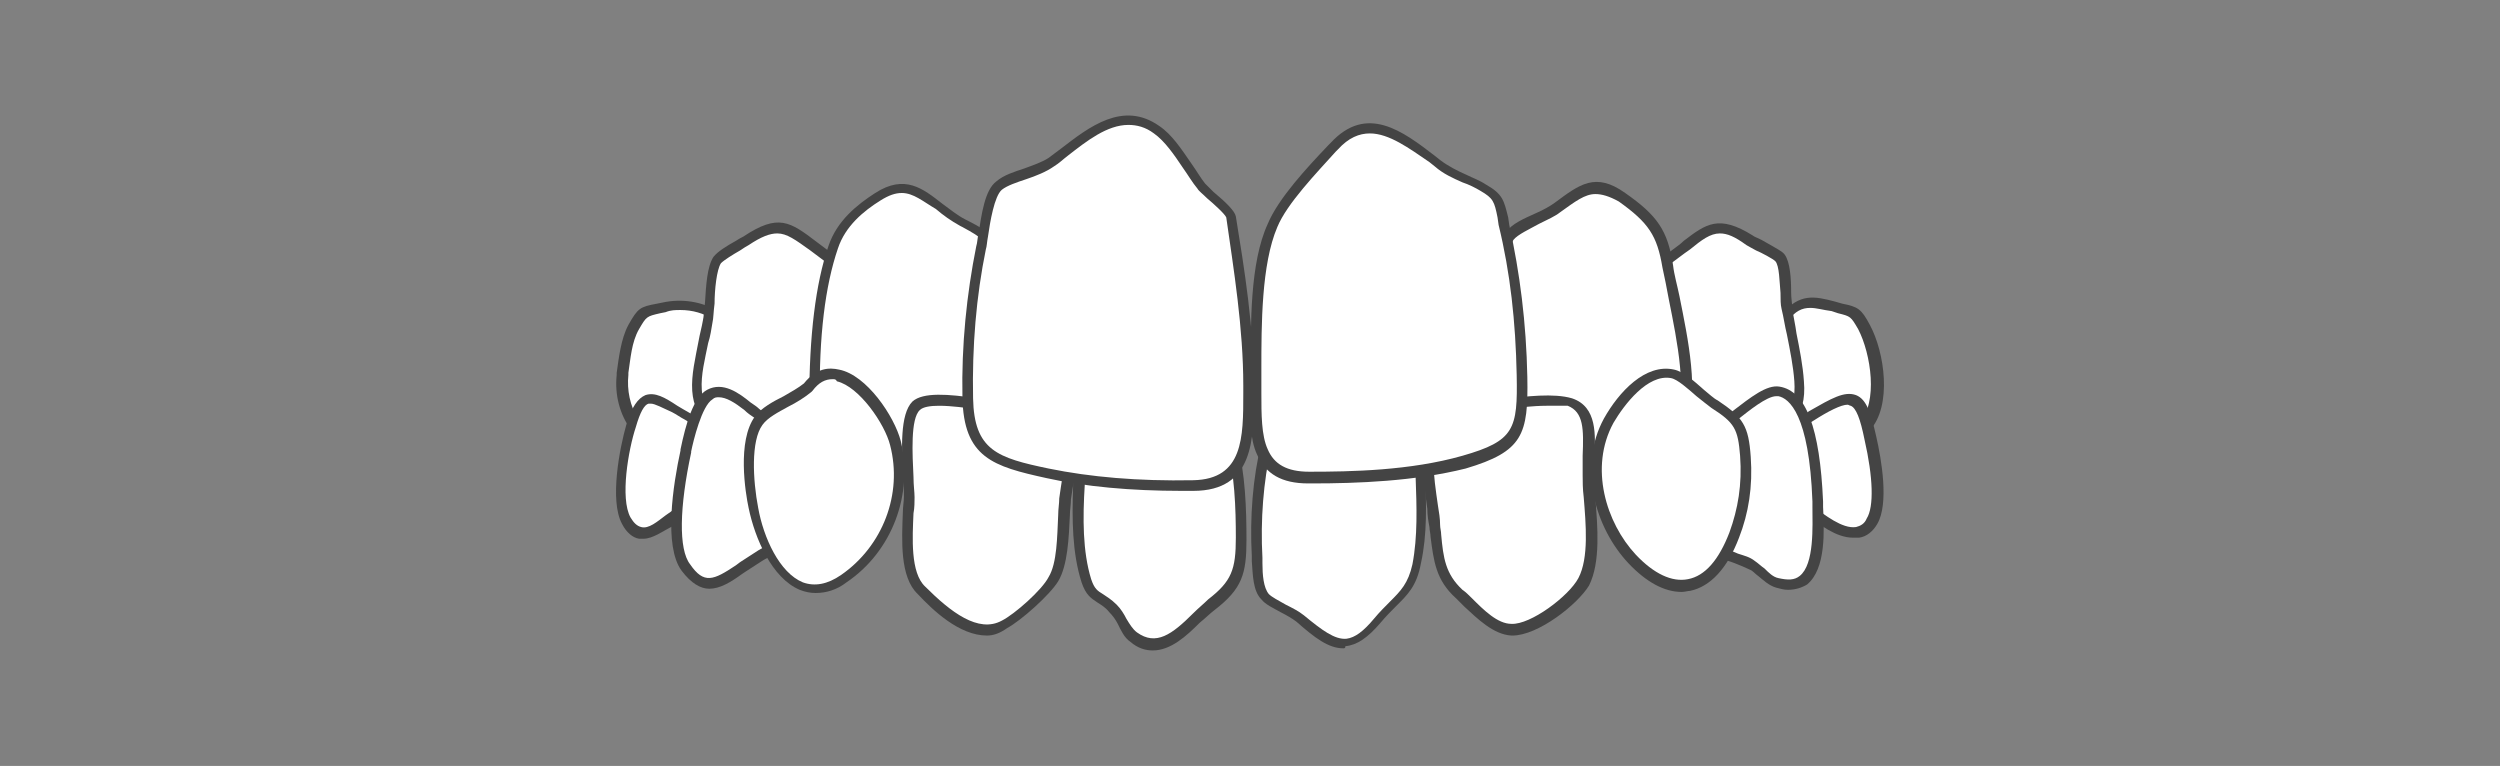 <?xml version="1.0" encoding="utf-8"?>
<!-- Generator: Adobe Illustrator 27.6.1, SVG Export Plug-In . SVG Version: 6.00 Build 0)  -->
<svg version="1.1" id="Layer_1" xmlns="http://www.w3.org/2000/svg" xmlns:xlink="http://www.w3.org/1999/xlink" x="0px" y="0px"
	 viewBox="0 0 235 72" style="enable-background:new 0 0 235 72;" xml:space="preserve">
<rect x="0" y="0" width="235" height="72" fill="#808080" stroke="none"/>
<style type="text/css">
	.st0{fill:#FFFFFF;}
	.st1{fill:#444444;}
	.st2{fill:none;}
</style>
<g>
	<g>
		<g>
			<path class="st0" d="M69.469,32.742c-0.7-3.2-4-4.6-7-3.9c-2,0.5-2,0.3-2.9,1.9c-0.7,1.3-0.9,3.1-1.1,4.5
				c-0.4,3.3,1.6,6.7,5.1,7.2c1.5,0.2,3.5-0.8,4.6-1.7C70.969,38.542,70.169,35.842,69.469,32.742z"/>
			<path class="st1" d="M64.169,43.042c-0.2,0-0.4,0-0.6,0c-3.6-0.6-6-4-5.6-7.8v-0.2c0.2-1.4,0.4-3.2,1.1-4.5
				c0.9-1.6,1.1-1.7,2.7-2l0.5-0.1c1.8-0.4,3.7-0.1,5.2,0.8c1.3,0.8,2.1,2,2.4,3.5l0.1,0.6c0.6,2.9,1.2,5.7-1.5,7.9
				C67.469,42.042,65.669,43.042,64.169,43.042z M63.969,29.142c-0.5,0-0.9,0-1.4,0.2l-0.5,0.1c-1.3,0.3-1.3,0.3-2,1.5
				c-0.7,1.2-0.8,2.8-1,4.1v0.2c-0.3,2.8,1.2,6.1,4.7,6.7c1.3,0.2,3-0.7,4.2-1.6c2.3-1.8,1.8-4.1,1.2-6.9l-0.1-0.6
				c-0.3-1.2-0.9-2.2-2-2.8C66.169,29.442,65.069,29.142,63.969,29.142z"/>
		</g>
	</g>
	<g>
		<g>
			<path class="st0" d="M82.569,37.742c-0.4-3.3-1.3-6.4-2.2-9.6c-0.8-2.9-1.1-2.8-3.4-4.5c-2.9-2.2-3.6-3-6.8-0.9
				c-0.8,0.5-2.3,1.2-2.7,1.8c-0.8,1.1-0.7,4.5-0.9,5.8c-0.3,2-1.1,4.4-1,6.4c0.2,3.2,3,3.9,5.3,5.5c3.2,2.2,4.9,3.1,8.6,0.9
				c1.5-0.9,4.4-3.6,3.1-4.9C83.069,38.342,82.569,38.142,82.569,37.742z"/>
			<path class="st1" d="M75.769,44.942c-1.8,0-3.3-0.9-5.2-2.3c-0.5-0.3-1-0.6-1.5-0.9c-1.9-1.1-3.8-2.2-4-5
				c-0.1-1.5,0.3-3.1,0.6-4.7c0.1-0.6,0.3-1.3,0.4-1.9c0.1-0.4,0.1-1,0.2-1.7c0.1-1.6,0.2-3.4,0.8-4.3c0.4-0.5,1.2-1,2.1-1.5
				c0.3-0.2,0.5-0.3,0.7-0.4c3.3-2.2,4.4-1.4,6.9,0.5l1.2,0.9c1.8,1.3,2.1,1.6,2.9,4.3l0.1,0.4c0.9,3.1,1.8,6.1,2.1,9.3l0,0
				c0,0,0.1,0.1,0.1,0.2c0.1,0.1,0.2,0.3,0.1,0.5c0.1,0.3,0.2,0.6,0.1,1c-0.2,1.8-2.8,3.8-3.7,4.3
				C78.169,44.542,76.969,44.942,75.769,44.942z M73.069,21.942c-0.7,0-1.5,0.3-2.7,1.1c-0.2,0.1-0.5,0.3-0.8,0.5
				c-0.7,0.4-1.5,0.9-1.8,1.2c-0.4,0.6-0.6,2.5-0.6,3.8c-0.1,0.7-0.1,1.4-0.2,1.8c-0.1,0.6-0.2,1.3-0.4,1.9c-0.3,1.5-0.7,3-0.6,4.4
				c0.1,2.2,1.7,3.1,3.5,4.2c0.5,0.3,1.1,0.6,1.6,1c3.1,2.1,4.7,3,8.1,0.9c1.2-0.8,3.1-2.5,3.2-3.6c0-0.2,0-0.4-0.2-0.6l-1.3-1.4
				l1.1,0.3c-0.4-3.1-1.2-5.9-2.1-8.9l0-0.3c-0.7-2.4-0.9-2.6-2.5-3.8l-1.2-0.9C74.769,22.542,73.969,21.942,73.069,21.942z"/>
		</g>
		<g>
			
				<rect x="82.673" y="37.731" transform="matrix(0.991 -0.137 0.137 0.991 -4.451 11.69)" class="st1" width="0.3" height="1"/>
		</g>
	</g>
	<g>
		<g>
			<path class="st0" d="M95.469,38.942c-0.5-4.5-0.8-9-1.9-13.5c-0.8-3.3-0.4-3.1-3.1-4.5c-2.9-1.5-4.5-4.8-7.9-2.5
				c-2,1.3-3.5,2.7-4.2,4.8c-1.4,4.3-1.8,10-1.8,14.5c0,4.7,2.6,4.8,6.6,5.2c3.1,0.3,6.4,1,9.6,1
				C95.969,43.942,95.769,41.742,95.469,38.942z"/>
			<path class="st1" d="M92.869,44.442C92.769,44.442,92.769,44.442,92.869,44.442c-2.2,0-4.4-0.3-6.5-0.6c-1.1-0.1-2.1-0.3-3.2-0.4
				h-0.5c-3.7-0.4-6.6-0.7-6.6-5.7c0-6.2,0.6-11.1,1.8-14.6c0.8-2.4,2.7-3.9,4.4-5c2.8-1.8,4.5-0.4,6.3,1c0.7,0.5,1.4,1.1,2.2,1.5
				l0.2,0.1c2.3,1.2,2.4,1.3,2.9,3.7c0.1,0.3,0.1,0.6,0.2,1c0.8,3.6,1.2,7.3,1.6,10.8c0.1,0.9,0.2,1.8,0.3,2.7
				c0.2,1.8,0.5,3.6-0.5,4.7C94.869,44.142,94.069,44.442,92.869,44.442z M84.769,18.142c-0.6,0-1.2,0.2-2,0.7c-1.6,1-3.3,2.4-4,4.5
				c-1.2,3.5-1.8,8.3-1.7,14.3c0,4.1,1.9,4.3,5.7,4.7h0.5c1.1,0.1,2.1,0.2,3.2,0.4c2.1,0.3,4.3,0.6,6.4,0.6c1,0,1.6-0.2,1.9-0.6
				c0.7-0.7,0.4-2.3,0.2-3.9l0,0c-0.1-0.9-0.2-1.8-0.3-2.7c-0.4-3.7-0.8-7.1-1.6-10.7c-0.1-0.4-0.2-0.7-0.2-1c-0.4-2-0.4-2-2.4-3.1
				l-0.2-0.1c-0.9-0.5-1.6-1-2.3-1.6C86.769,18.942,85.869,18.142,84.769,18.142z"/>
		</g>
	</g>
	<g>
		<g>
			<path class="st0" d="M167.669,29.842c-0.5,0.6-1.6,0.7-2,1.2s-0.6,2.6-0.7,3.2c-0.6,3.2-0.6,5.4,2.4,7.2c2.8,1.7,5.6,1,7.8-1.3
				c2-2.1,1.3-7,0-9.4c-0.9-1.6-0.9-1.4-2.9-1.9C170.269,28.342,169.269,28.042,167.669,29.842z"/>
			<path class="st1" d="M170.569,42.842c-1.1,0-2.3-0.3-3.4-1c-3.4-2-3.2-4.6-2.6-7.7c0-0.1,0.1-0.3,0.1-0.6
				c0.1-1.2,0.3-2.3,0.7-2.8c0.3-0.4,0.7-0.5,1.2-0.7c0.4-0.1,0.7-0.3,0.9-0.5c1.7-2,3.1-1.7,5-1.2l0.7,0.2c1.5,0.3,1.8,0.5,2.6,2
				c1.4,2.6,2.1,7.6,0,9.9C174.069,42.042,172.269,42.842,170.569,42.842z M170.169,28.942c-0.8,0-1.4,0.3-2.1,1.2l0,0
				c-0.4,0.4-0.8,0.6-1.3,0.8c-0.3,0.1-0.6,0.2-0.8,0.4c-0.2,0.3-0.4,1.7-0.5,2.3c0,0.3-0.1,0.5-0.1,0.6c-0.6,3.3-0.4,5.1,2.2,6.7
				c2.5,1.5,5,1,7.2-1.2c1.8-1.9,1.1-6.5-0.1-8.8c-0.7-1.2-0.7-1.2-1.9-1.5l-0.6-0.2C171.369,29.142,170.769,28.942,170.169,28.942z
				"/>
		</g>
	</g>
	<g>
		<g>
			<path class="st0" d="M164.669,41.742c2.6-1.7,4.7-2.4,4.4-6c-0.2-2.3-0.8-4.6-1.2-6.8c-0.2-1.1-0.1-3.9-0.7-4.7
				c-0.2-0.3-2.4-1.4-2.8-1.7c-3.3-2.1-4.1-0.8-7,1.3c-2.2,1.6-2.3,1.5-3.1,4.2c-0.9,3.2-2,6.3-2.2,9.7c-0.2,3.2,1.3,4.8,4.4,6.2
				C160.269,45.542,161.769,43.542,164.669,41.742z"/>
			<path class="st1" d="M159.069,45.042c-0.8,0-1.7-0.2-2.7-0.6c-3.5-1.5-4.9-3.5-4.6-6.7c0.2-2.8,1-5.6,1.8-8.2
				c0.2-0.5,0.3-1,0.5-1.6c0.8-2.7,1-2.8,2.8-4.2l0.4-0.3c0.4-0.3,0.7-0.5,1-0.8c2.1-1.6,3.3-2.5,6.5-0.5c0.1,0.1,0.4,0.2,0.8,0.4
				c1.4,0.8,2,1.1,2.2,1.4c0.5,0.7,0.6,2.2,0.6,3.6c0,0.5,0.1,1,0.1,1.4c0.1,0.8,0.3,1.6,0.4,2.4c0.3,1.5,0.6,3,0.7,4.5
				c0.3,3.5-1.5,4.5-3.8,5.9c-0.3,0.2-0.6,0.3-0.9,0.5l0,0c-0.5,0.3-1,0.6-1.4,1C162.069,44.042,160.769,45.042,159.069,45.042z
				 M161.669,21.942c-0.9,0-1.7,0.6-2.8,1.5c-0.3,0.2-0.7,0.5-1.1,0.8l-0.4,0.3c-1.7,1.2-1.8,1.3-2.4,3.7c-0.1,0.5-0.3,1.1-0.5,1.6
				c-0.8,2.6-1.6,5.3-1.7,8c-0.2,2.8,0.9,4.3,4.1,5.7c2.8,1.2,4.1,0.3,6.2-1.2c0.4-0.3,0.9-0.7,1.4-1l0,0c0.3-0.2,0.6-0.4,0.9-0.5
				c2.2-1.3,3.5-2.1,3.3-5c-0.1-1.4-0.4-2.9-0.7-4.4c-0.2-0.8-0.3-1.6-0.5-2.4c-0.1-0.4-0.1-0.9-0.1-1.5c-0.1-1-0.1-2.6-0.5-3
				c-0.2-0.2-1.3-0.8-1.8-1c-0.4-0.2-0.7-0.4-0.9-0.5C163.069,22.242,162.369,21.942,161.669,21.942z"/>
		</g>
	</g>
	<g>
		<g>
			<path class="st0" d="M141.169,44.042c2.6-0.2,5.1-0.5,7.7-0.8c2.9-0.3,7.9,0.3,9.1-2.9c1.6-4.2-0.5-11-1.2-15.2
				c-0.6-3.2-1.5-4.5-4.3-6.5c-2.6-1.8-3.7-0.9-6,0.9c-1.2,0.9-3.7,1.6-4.5,2.7c-0.7,1-0.9,4.1-1.2,5.3c-0.5,2.5-0.8,5-1.1,7.5
				C139.469,36.842,137.769,44.442,141.169,44.042z"/>
			<path class="st1" d="M140.969,44.542c-0.6,0-1.1-0.2-1.5-0.6c-1.4-1.5-0.8-5.5-0.5-7.8c0.1-0.5,0.1-0.9,0.2-1.2
				c0.3-3,0.6-5.4,1.1-7.5c0.1-0.3,0.1-0.8,0.2-1.4c0.2-1.6,0.5-3.3,1.1-4.2c0.5-0.8,1.7-1.3,2.8-1.8c0.7-0.3,1.4-0.7,1.8-1
				c2.3-1.7,3.8-2.9,6.6-0.9c3,2.1,4,3.5,4.5,6.8c0.1,0.9,0.4,1.9,0.6,2.9c0.8,4,1.9,9.1,0.6,12.5c-1.1,2.9-4.7,3-7.6,3.1
				c-0.7,0-1.3,0-1.9,0.1l-2.5,0.3c-1.7,0.2-3.4,0.4-5.2,0.5C141.069,44.542,141.069,44.542,140.969,44.542z M149.969,18.242
				c-1,0-1.9,0.7-3.3,1.7c-0.5,0.4-1.2,0.7-2,1.1c-0.9,0.5-2,1-2.4,1.5c-0.4,0.6-0.7,2.4-0.9,3.7c-0.1,0.6-0.1,1.1-0.2,1.4
				c-0.4,2.1-0.8,4.5-1.1,7.4c0,0.3-0.1,0.7-0.2,1.2c-0.3,1.9-0.9,5.8,0.2,7c0.2,0.2,0.5,0.3,0.9,0.3l0,0c1.7-0.2,3.4-0.3,5.2-0.5
				l2.5-0.3c0.6-0.1,1.3-0.1,2-0.1c2.6-0.1,5.9-0.2,6.8-2.5c1.2-3.2,0.2-8-0.6-12c-0.2-1.1-0.4-2.1-0.6-3c-0.5-3-1.3-4.2-4.1-6.2
				C151.269,18.442,150.569,18.242,149.969,18.242z"/>
		</g>
	</g>
	<g>
		<g>
			<path class="st0" d="M170.269,39.142c-1.9,1.1-1.9,2.7-1.8,4.8c0.1,0.8,0.1,2,0.5,2.8c0.6,1.2,0.5,0.7,1.2,1.3
				c1.6,1.2,4.3,3.3,5.7,0.9c1-1.8,0.3-5.9-0.1-7.8C174.769,36.542,173.869,37.042,170.269,39.142z"/>
			<path class="st1" d="M174.169,50.542c-1.6,0-3.2-1.3-4.3-2.1c-0.2-0.2-0.3-0.2-0.4-0.3c-0.4-0.2-0.6-0.4-0.9-1.2
				c-0.4-0.8-0.4-1.9-0.5-2.8v-0.2c-0.1-1.8-0.2-4,2-5.3l0,0c2.1-1.2,3.3-1.9,4.4-1.5c1,0.4,1.4,1.7,1.9,3.9s1.2,6.3,0.1,8.2
				c-0.4,0.7-1,1.2-1.7,1.3C174.469,50.542,174.369,50.542,174.169,50.542z M173.669,38.042c-0.6,0-1.8,0.6-3.2,1.5l0,0
				c-1.6,0.9-1.7,2.3-1.5,4.3v0.2c0.1,0.8,0.1,1.8,0.4,2.4c0.3,0.7,0.4,0.7,0.5,0.8s0.3,0.2,0.6,0.4c1,0.7,2.7,2.1,4,1.9
				c0.4-0.1,0.8-0.3,1-0.8c0.7-1.1,0.6-3.9-0.2-7.4c-0.4-2-0.8-3-1.3-3.2C173.869,38.142,173.769,38.042,173.669,38.042z"/>
		</g>
	</g>
	<g>
		<g>
			<path class="st0" d="M170.869,47.042c-0.1-2.4-0.4-9.8-3.7-10.3c-1.3-0.2-3.8,2-4.7,2.7c-2.2,1.6-2.6,2.8-2.6,5.6
				c0,2.3,0.3,5.7,2,6.8c0.8,0.5,2,0.6,2.8,1.2c0.8,0.5,1.4,1.4,2.4,1.7C171.569,55.942,170.969,49.442,170.869,47.042z"/>
			<path class="st1" d="M168.069,55.442c-0.4,0-0.7-0.1-1.1-0.2c-0.7-0.2-1.2-0.7-1.7-1.1c-0.3-0.2-0.5-0.5-0.8-0.6
				c-0.4-0.2-0.9-0.4-1.4-0.6c-0.5-0.2-1-0.3-1.5-0.6c-1.5-1-2.2-3.3-2.2-7.2c0-2.9,0.4-4.3,2.8-6c0.2-0.1,0.4-0.3,0.7-0.5
				c1.7-1.3,3.2-2.5,4.4-2.3c2.5,0.4,3.8,3.9,4.1,10.8v0.5c0.1,2.2,0.3,5.8-1.5,7.3C169.369,55.242,168.769,55.442,168.069,55.442z
				 M166.969,37.242c-0.9,0-2.6,1.4-3.5,2.1c-0.3,0.2-0.5,0.4-0.7,0.6c-2,1.5-2.4,2.5-2.4,5.2c0,4.3,1,5.9,1.8,6.4
				c0.3,0.2,0.8,0.3,1.2,0.5c0.6,0.2,1.1,0.3,1.6,0.7c0.3,0.2,0.6,0.5,0.9,0.7c0.4,0.4,0.8,0.8,1.3,0.9c0.9,0.2,1.5,0.2,2-0.2
				c1.4-1.1,1.2-4.7,1.2-6.5v-0.5c-0.3-8.2-2.2-9.7-3.2-9.9C167.069,37.242,167.069,37.242,166.969,37.242z"/>
		</g>
	</g>
	<g>
		<g>
			<path class="st0" d="M151.269,39.542c-2.3,4.3-0.9,9.7,2.2,13c3.9,4.2,7.5,3.1,9.6-2.2c0.9-2.4,1.2-4.8,1-7.4
				c-0.2-2.7-0.6-3.4-2.9-4.9c-1.1-0.7-2.8-2.6-3.9-2.9C154.669,34.542,152.369,37.642,151.269,39.542z"/>
			<path class="st1" d="M158.069,55.642c-1.6,0-3.3-0.9-5-2.7c-3.1-3.3-4.8-9-2.3-13.6l0,0c1.4-2.5,3.9-5.2,6.6-4.6
				c0.9,0.2,1.9,1.1,2.8,1.9c0.5,0.4,0.9,0.8,1.3,1c2.4,1.6,2.9,2.4,3.1,5.3c0.2,2.8-0.2,5.3-1.1,7.6c-1.1,2.9-2.7,4.6-4.6,5
				C158.669,55.542,158.369,55.642,158.069,55.642z M151.669,39.742c-2.3,4.2-0.7,9.4,2.1,12.4c1.7,1.8,3.4,2.6,4.9,2.3
				c1.6-0.3,2.9-1.8,3.9-4.4c0.8-2.2,1.2-4.5,1-7.2c-0.2-2.5-0.5-3.1-2.7-4.5c-0.4-0.3-0.9-0.7-1.4-1.1c-0.8-0.7-1.8-1.6-2.4-1.7
				C154.869,35.142,152.669,38.042,151.669,39.742L151.669,39.742z"/>
		</g>
	</g>
	<g>
		<g>
			<path class="st0" d="M149.269,44.742c-0.1-2.5,0.8-6-1.7-6.9c-2.2-0.7-6.5,0.2-8.8,0.3c-6.4,0.3-4.5,6.8-3.9,11.2
				c0.3,2.7,0.3,4.6,2.3,6.4c1.3,1.2,3,3.3,4.9,3.4c2.1,0.1,5.9-2.8,6.8-4.5C150.169,52.142,149.369,47.542,149.269,44.742z"/>
			<path class="st1" d="M142.169,59.742h-0.1c-1.7-0.1-3.2-1.6-4.4-2.7c-0.3-0.3-0.6-0.6-0.8-0.8c-1.9-1.7-2.1-3.5-2.4-5.8
				c0-0.3-0.1-0.6-0.1-0.9c-0.1-0.5-0.2-1.1-0.2-1.7c-0.4-3-1-6.3,0.7-8.4c0.8-1,2.2-1.6,3.9-1.7c0.6,0,1.5-0.1,2.4-0.2
				c2.3-0.3,4.9-0.6,6.6-0.1c2.4,0.8,2.2,3.5,2.1,5.6c0,0.6-0.1,1.2,0,1.7c0,0.6,0.1,1.3,0.1,2.1c0.2,2.7,0.5,6-0.6,8.2
				C148.269,56.842,144.569,59.742,142.169,59.742z M145.369,38.142c-1.3,0-2.8,0.2-4.1,0.3c-0.9,0.1-1.8,0.2-2.4,0.2
				c-1.5,0.1-2.6,0.5-3.2,1.3c-1.4,1.7-0.9,4.8-0.5,7.6c0.1,0.6,0.2,1.2,0.2,1.8c0,0.3,0.1,0.6,0.1,0.9c0.2,2.2,0.4,3.7,2,5.2
				c0.3,0.2,0.6,0.5,0.9,0.8c1.1,1.1,2.4,2.4,3.7,2.4c1.8,0.1,5.4-2.6,6.3-4.3c1-1.9,0.7-5.1,0.5-7.6c-0.1-0.8-0.1-1.5-0.1-2.1l0,0
				c0-0.6,0-1.2,0-1.8c0.1-2.5,0.1-4.1-1.4-4.7C146.869,38.142,146.169,38.142,145.369,38.142z"/>
		</g>
	</g>
	<g>
		<g>
			<path class="st0" d="M122.869,38.842c-2.4,0.3-3.4,0.7-4,3.1c-0.8,3.3-1,7-0.8,10.4c0.1,1.3,0,2.9,0.8,3.7c0.7,0.7,2.4,1.3,3.3,2
				c3,2.5,4.6,3.6,7.2,0.3c1.8-2.1,3.1-2.5,3.6-5.3c0.6-3.2,0.4-6.5,0.3-9.8c0-1.6,0.3-3.3-1.2-4.3
				C129.769,37.542,125.369,38.542,122.869,38.842z"/>
			<path class="st1" d="M126.269,60.942c-1.4,0-2.7-1-4.4-2.5c-0.4-0.3-0.9-0.6-1.5-0.9c-0.7-0.4-1.4-0.7-1.8-1.2
				c-0.8-0.8-0.8-2.3-0.9-3.6v-0.5c-0.2-3.6,0.1-7.4,0.9-10.6c0.6-2.7,1.8-3.2,4.4-3.5c0.3,0,0.6-0.1,1-0.2c2.7-0.4,6.3-1,8.5,0.4
				c1.5,1,1.5,2.5,1.5,4c0,0.2,0,0.5,0,0.7c0,0.5,0,1,0,1.5c0.1,2.8,0.2,5.7-0.4,8.4c-0.4,2.2-1.3,3-2.4,4.1
				c-0.4,0.4-0.9,0.9-1.4,1.5c-1.2,1.4-2.2,2.1-3.3,2.2C126.469,60.942,126.369,60.942,126.269,60.942z M128.469,38.742
				c-1.5,0-3.2,0.2-4.5,0.5c-0.4,0-0.7,0.1-1,0.2l0,0c-2.3,0.3-3.1,0.6-3.5,2.7c-0.7,3.1-1,6.7-0.8,10.3v0.5c0,1.1,0.1,2.3,0.6,2.9
				c0.3,0.3,0.9,0.6,1.6,1c0.6,0.3,1.2,0.6,1.7,1c1.7,1.4,2.9,2.3,4,2.2c0.8-0.1,1.6-0.7,2.6-1.9c0.5-0.6,1-1.1,1.5-1.6
				c1-1,1.7-1.7,2.1-3.5c0.5-2.6,0.4-5.4,0.3-8.2c0-0.5,0-1,0-1.5c0-0.2,0-0.5,0-0.8c0-1.3,0-2.5-1-3.1
				C130.969,38.942,129.769,38.742,128.469,38.742z"/>
		</g>
	</g>
	<g>
		<g>
			<path class="st0" d="M64.469,39.142c-3-1.7-4-3-5.2,0.9c-0.7,2.1-1.6,6.9-0.5,8.9c1.4,2.6,3.3,0.4,5-0.6c1-0.6,1.1,0,1.8-0.9
				c0.6-0.8,0.6-2.4,0.7-3.4C66.469,41.842,66.369,40.242,64.469,39.142z"/>
			<path class="st1" d="M60.469,50.642c-0.1,0-0.3,0-0.4,0c-0.6-0.1-1.2-0.6-1.6-1.4c-1.2-2.2-0.2-7.2,0.4-9.3
				c0.5-1.7,1.1-2.5,1.8-2.8c0.9-0.3,1.8,0.2,3,1c0.3,0.2,0.7,0.4,1.2,0.7l0,0c2.3,1.3,2.1,3.5,2,5.3v0.3c-0.1,1.1-0.1,2.5-0.8,3.4
				c-0.5,0.7-0.8,0.8-1.2,0.8c-0.2,0-0.4,0-0.7,0.2c-0.3,0.2-0.6,0.4-0.9,0.6C62.269,49.942,61.369,50.642,60.469,50.642z
				 M61.169,37.942c-0.1,0-0.1,0-0.2,0c-0.4,0.1-0.8,0.8-1.2,2.2c-0.7,2.1-1.5,6.7-0.5,8.5c0.3,0.5,0.6,0.8,1,0.9
				c0.7,0.2,1.5-0.5,2.3-1.1c0.3-0.2,0.7-0.5,1-0.7c0.5-0.3,0.8-0.3,1.1-0.4c0.2,0,0.3,0,0.6-0.4c0.5-0.6,0.5-1.9,0.6-2.9v-0.3
				c0.1-2,0.1-3.4-1.5-4.3c-0.4-0.2-0.8-0.5-1.2-0.7C62.269,38.342,61.569,37.942,61.169,37.942z"/>
		</g>
	</g>
	<g>
		<g>
			<path class="st0" d="M64.469,53.342c1.7,2.4,3,1.6,5,0.2c0.7-0.5,1.4-0.9,2.1-1.4c1.9-1.2,1.1,1,2.4-1.5c1.1-2,1.4-6.4,0.7-8.6
				c-0.6-1.8-2-2.3-3.5-3.3c-1.2-0.8-2.9-2.6-4.4-1.8c-1.3,0.7-2,4.1-2.2,5.4C63.869,45.042,62.769,51.142,64.469,53.342z"/>
			<path class="st1" d="M66.669,55.342c-0.8,0-1.7-0.5-2.6-1.7c-1.7-2.3-0.8-8.1-0.1-11.3v-0.1c0.5-2.4,1.2-4.9,2.5-5.6
				c1.5-0.8,3,0.3,4.1,1.2c0.3,0.2,0.6,0.4,0.8,0.6c0.2,0.2,0.5,0.3,0.7,0.4c1.3,0.8,2.5,1.5,3,3.1c0.8,2.3,0.4,6.9-0.7,9
				c-0.6,1.2-0.9,1.7-1.7,1.4c-0.1,0-0.2-0.1-0.9,0.3c-0.6,0.4-1.1,0.7-1.7,1.1l-0.3,0.2C68.669,54.742,67.669,55.342,66.669,55.342
				z M67.569,37.342c-0.2,0-0.4,0-0.6,0.2c-1,0.6-1.8,3.9-2,4.9v0.1c-1.1,5.1-1.2,9.1-0.1,10.5l0,0c1.3,1.9,2.2,1.5,4.3,0.1l0.4-0.3
				c0.6-0.4,1.1-0.7,1.7-1.1c0.8-0.5,1.3-0.5,1.7-0.4c0.1-0.2,0.3-0.5,0.5-0.9c1-1.9,1.4-6.1,0.7-8.2c-0.4-1.3-1.4-1.9-2.6-2.6
				c-0.2-0.1-0.5-0.3-0.7-0.4c-0.3-0.2-0.6-0.4-0.9-0.7C69.069,37.842,68.269,37.342,67.569,37.342z"/>
		</g>
	</g>
	<g>
		<g>
			<path class="st0" d="M76.069,36.342c-1.2,1.1-3.6,1.8-4.6,3.1c-1.4,1.9-0.9,6-0.5,8.2c0.8,4.2,3.7,9.9,8.5,6.6
				c4.1-2.8,6.1-7.9,4.8-12.8C83.569,38.642,79.069,32.442,76.069,36.342z"/>
			<path class="st1" d="M76.669,55.742c-0.5,0-1-0.1-1.5-0.3c-2.6-1.1-4.2-4.8-4.8-7.7c-0.3-1.4-1.1-6.3,0.6-8.6
				c0.6-0.8,1.7-1.4,2.7-1.9c0.7-0.4,1.4-0.8,1.9-1.2c1.2-1.5,2.4-1.5,3.3-1.3c2.6,0.5,5.2,4.4,5.8,6.7c1.2,5-0.8,10.4-5.1,13.3
				C78.669,55.442,77.669,55.742,76.669,55.742z M78.269,35.642c-0.7,0-1.3,0.3-1.9,1.1l-0.1,0.1c-0.6,0.5-1.4,1-2.2,1.4
				c-0.9,0.5-1.9,1-2.4,1.7c-1.1,1.5-0.9,5.2-0.4,7.8c0.5,2.8,2,6.1,4.2,7c1.1,0.4,2.3,0.2,3.6-0.7c3.9-2.7,5.8-7.6,4.6-12.2
				c-0.5-2-2.9-5.5-5-6C78.569,35.642,78.469,35.642,78.269,35.642z"/>
		</g>
	</g>
	<g>
		<g>
			<path class="st0" d="M86.569,55.442c1.9,1.9,5,4.8,7.8,3.3c1.3-0.7,3.9-3,4.7-4.3c1.1-1.8,0.9-5.5,1.1-7.6s0.8-3.6,0.4-5.7
				c-0.7-3.6-4.4-3-7.3-3.1c-1.3,0-5.9-1.1-7.1,0c-1.4,1.3-0.7,6.5-0.7,8.5C85.369,49.142,84.669,53.742,86.569,55.442z"/>
			<path class="st1" d="M92.769,59.742c-2.6,0-5.1-2.4-6.5-3.9c-1.7-1.6-1.5-5.1-1.4-7.7c0-0.5,0.1-1,0.1-1.5s0-1.1-0.1-1.8
				c-0.1-2.6-0.3-5.9,0.9-7.1c1-0.9,3.4-0.7,6.1-0.3c0.6,0.1,1.1,0.2,1.4,0.2c0.4,0,0.8,0,1.2,0c2.6,0,5.9,0,6.6,3.5
				c0.3,1.5,0.1,2.6-0.1,3.9c-0.1,0.6-0.2,1.2-0.3,1.9c0,0.5-0.1,1-0.1,1.5c-0.1,2.1-0.2,4.7-1.1,6.2c-0.8,1.3-3.5,3.7-4.8,4.4
				C93.969,59.542,93.369,59.742,92.769,59.742z M88.269,38.142c-0.8,0-1.5,0.1-1.8,0.4c-0.9,0.8-0.7,4.2-0.6,6.3
				c0,0.8,0.1,1.4,0.1,1.9c0,0.4,0,1-0.1,1.5c-0.1,2.3-0.3,5.6,1.1,6.9l0,0c2.4,2.4,5,4.4,7.2,3.2c1.2-0.6,3.8-2.9,4.4-4.1
				c0.8-1.3,0.8-3.8,0.9-5.8c0-0.6,0.1-1.1,0.1-1.6c0.1-0.7,0.2-1.4,0.3-2c0.2-1.2,0.4-2.2,0.1-3.5c-0.5-2.5-2.6-2.7-5.6-2.7
				c-0.4,0-0.8,0-1.2,0c-0.3,0-0.9-0.1-1.5-0.2C90.769,38.342,89.469,38.142,88.269,38.142z"/>
		</g>
	</g>
	<g>
		<g>
			<path class="st0" d="M102.169,54.642c0.6,1.8,1.2,1.3,2.5,2.6c0.8,0.8,1.1,2.1,1.9,2.7c2.9,2.2,5.3-1.4,7.4-3
				c2.4-1.8,2.8-3.1,2.8-6.2c0-2.9-0.1-6.2-0.9-9c-0.7-2.5-1.8-2.6-4.3-3c-2.2-0.3-7.8-1.3-9.6,0.7c-0.9,1.1-0.5,3.7-0.5,5
				C101.369,47.742,101.069,51.442,102.169,54.642z"/>
			<path class="st1" d="M108.369,61.142c-0.7,0-1.4-0.2-2.1-0.8c-0.6-0.4-0.9-1.1-1.2-1.7c-0.2-0.4-0.5-0.8-0.8-1.1
				c-0.4-0.5-0.8-0.7-1.1-0.9c-0.6-0.4-1.1-0.7-1.5-1.9l0,0c-0.9-2.8-0.9-6-0.8-9c0-0.4,0-0.9,0-1.3c0-0.3,0-0.6,0-1
				c-0.1-1.5-0.2-3.3,0.7-4.3c1.8-2.1,6.8-1.4,9.4-1l0.7,0.1c2.4,0.3,3.8,0.5,4.6,3.3c0.8,2.9,0.9,6.4,0.9,9.2c0,3.2-0.4,4.6-3,6.6
				c-0.4,0.3-0.9,0.8-1.4,1.2C111.569,59.742,110.069,61.142,108.369,61.142z M102.569,54.442c0.3,0.9,0.6,1.1,1.1,1.4
				c0.3,0.2,0.8,0.5,1.3,1c0.4,0.4,0.7,0.9,0.9,1.3c0.3,0.5,0.6,1,1,1.3c1.8,1.3,3.3,0.2,5.3-1.8c0.5-0.5,1-0.9,1.4-1.3
				c2.2-1.7,2.6-2.8,2.6-5.8c0-2.7-0.1-6.1-0.9-8.9c-0.6-2.2-1.4-2.3-3.7-2.6l-0.7-0.1c-2.3-0.3-7.1-1-8.5,0.6
				c-0.6,0.7-0.5,2.4-0.4,3.6c0,0.4,0,0.8,0,1.1c0,0.4,0,0.9,0,1.3C101.769,48.742,101.769,51.842,102.569,54.442L102.569,54.442z"
				/>
		</g>
	</g>
	<g>
		<g>
			<g>
				<g>
					<path class="st0" d="M115.769,20.242c-0.1-0.7-2.4-2.4-2.8-2.9c-1.3-1.6-2.5-4.1-4.2-5.3c-3.6-2.5-7.1,1.1-9.8,3.1
						c-1.4,1-3.8,1.3-4.9,2.2c-1.1,0.9-1.4,4.4-1.7,5.9c-0.9,4.6-1.3,9.3-1.3,14.1c0.1,5.3,2.7,6.1,7.5,7.1
						c4.4,0.9,9.2,1.2,13.7,1.2c5.5-0.1,5.2-5,5.2-9.5C117.369,30.842,116.569,25.542,115.769,20.242z"/>
					<path class="st1" d="M111.069,46.142c-4.8,0-9.1-0.4-12.7-1.2c-5-1.1-7.8-1.9-7.9-7.6c-0.1-4.9,0.4-9.7,1.3-14.2
						c0.1-0.3,0.1-0.7,0.2-1.1c0.3-1.9,0.6-4.2,1.7-5c0.7-0.6,1.7-0.9,2.6-1.2c0.8-0.3,1.7-0.6,2.3-1c0.4-0.3,0.8-0.6,1.2-0.9
						c2.6-2,5.8-4.5,9.2-2.1c1.2,0.8,2.1,2.2,3,3.5c0.5,0.7,0.9,1.4,1.3,1.9c0.1,0.1,0.5,0.5,0.8,0.8c1.2,1,2,1.8,2.1,2.3l0,0
						c0.8,4.9,1.7,10.5,1.7,15.9v0.7c0,4.3,0,9.2-5.7,9.2C111.869,46.142,111.469,46.142,111.069,46.142z M106.069,11.742
						c-2,0-3.9,1.5-5.7,2.9c-0.4,0.3-0.8,0.7-1.3,1c-0.7,0.5-1.7,0.9-2.6,1.2c-0.9,0.3-1.8,0.6-2.3,1c-0.7,0.6-1.1,3-1.3,4.4
						c-0.1,0.5-0.1,0.9-0.2,1.2c-0.9,4.4-1.3,9.1-1.2,14c0.1,4.9,2.3,5.6,7.1,6.6c3.9,0.8,8.4,1.2,13.6,1.1c4.7-0.1,4.7-4,4.7-8.2
						v-0.7c0-5.4-0.9-10.9-1.6-15.8c-0.1-0.3-1.2-1.3-1.8-1.8c-0.4-0.4-0.8-0.7-0.9-0.9c-0.5-0.6-0.9-1.3-1.4-2
						c-0.8-1.2-1.7-2.5-2.7-3.2C107.669,11.942,106.869,11.742,106.069,11.742z"/>
				</g>
			</g>
		</g>
		<g>
			<g>
				<path class="st0" d="M137.569,43.442c5.1-1.5,5.6-2.7,5.5-8.1c-0.1-4.8-0.6-9.5-1.7-14.2c-0.5-2.1-0.4-2.5-2-3.5
					c-1.4-0.8-2.9-1.2-4.2-2.3c-3.1-2.3-6.4-5.2-9.7-1.6c-1.9,2-4.8,5.1-5.9,7.5c-1.8,4-1.5,10.6-1.5,14.9c0,4.5-0.4,8.7,4.9,8.8
					C127.769,44.942,132.969,44.742,137.569,43.442z"/>
				<path class="st1" d="M123.369,45.442c-0.1,0-0.3,0-0.4,0c-2.5,0-4-0.9-4.8-2.7c-0.7-1.5-0.7-3.6-0.6-5.7v-0.9v-1.3
					c0-4.3-0.1-10.1,1.6-13.8c1-2.4,3.7-5.3,5.7-7.4l0.2-0.2c3.4-3.7,6.8-1.1,9.8,1.2l0.5,0.4c0.8,0.6,1.6,1,2.5,1.4
					c0.6,0.3,1.2,0.5,1.8,0.9c1.6,0.9,1.7,1.5,2.1,3.1l0.1,0.7c1,4.5,1.6,9.2,1.7,14.3c0.1,5.4-0.4,7-5.8,8.6l0,0
					C132.969,45.242,127.569,45.442,123.369,45.442z M128.769,12.542c-1,0-2,0.4-3,1.5l-0.2,0.2c-1.8,2-4.6,4.9-5.5,7.1
					c-1.5,3.5-1.5,9.2-1.5,13.4v1.3v0.9c0,2,0,4,0.6,5.3c0.6,1.4,1.8,2.1,3.9,2.1c3.9,0,9.5-0.1,14.4-1.5s5.2-2.5,5.1-7.6
					c-0.1-5-0.6-9.6-1.7-14.1l-0.1-0.7c-0.3-1.5-0.4-1.8-1.6-2.5c-0.5-0.3-1.1-0.6-1.7-0.8c-0.9-0.4-1.8-0.8-2.6-1.5l-0.5-0.4
					C132.469,13.942,130.569,12.542,128.769,12.542z"/>
			</g>
		</g>
	</g>
</g>
</svg>

